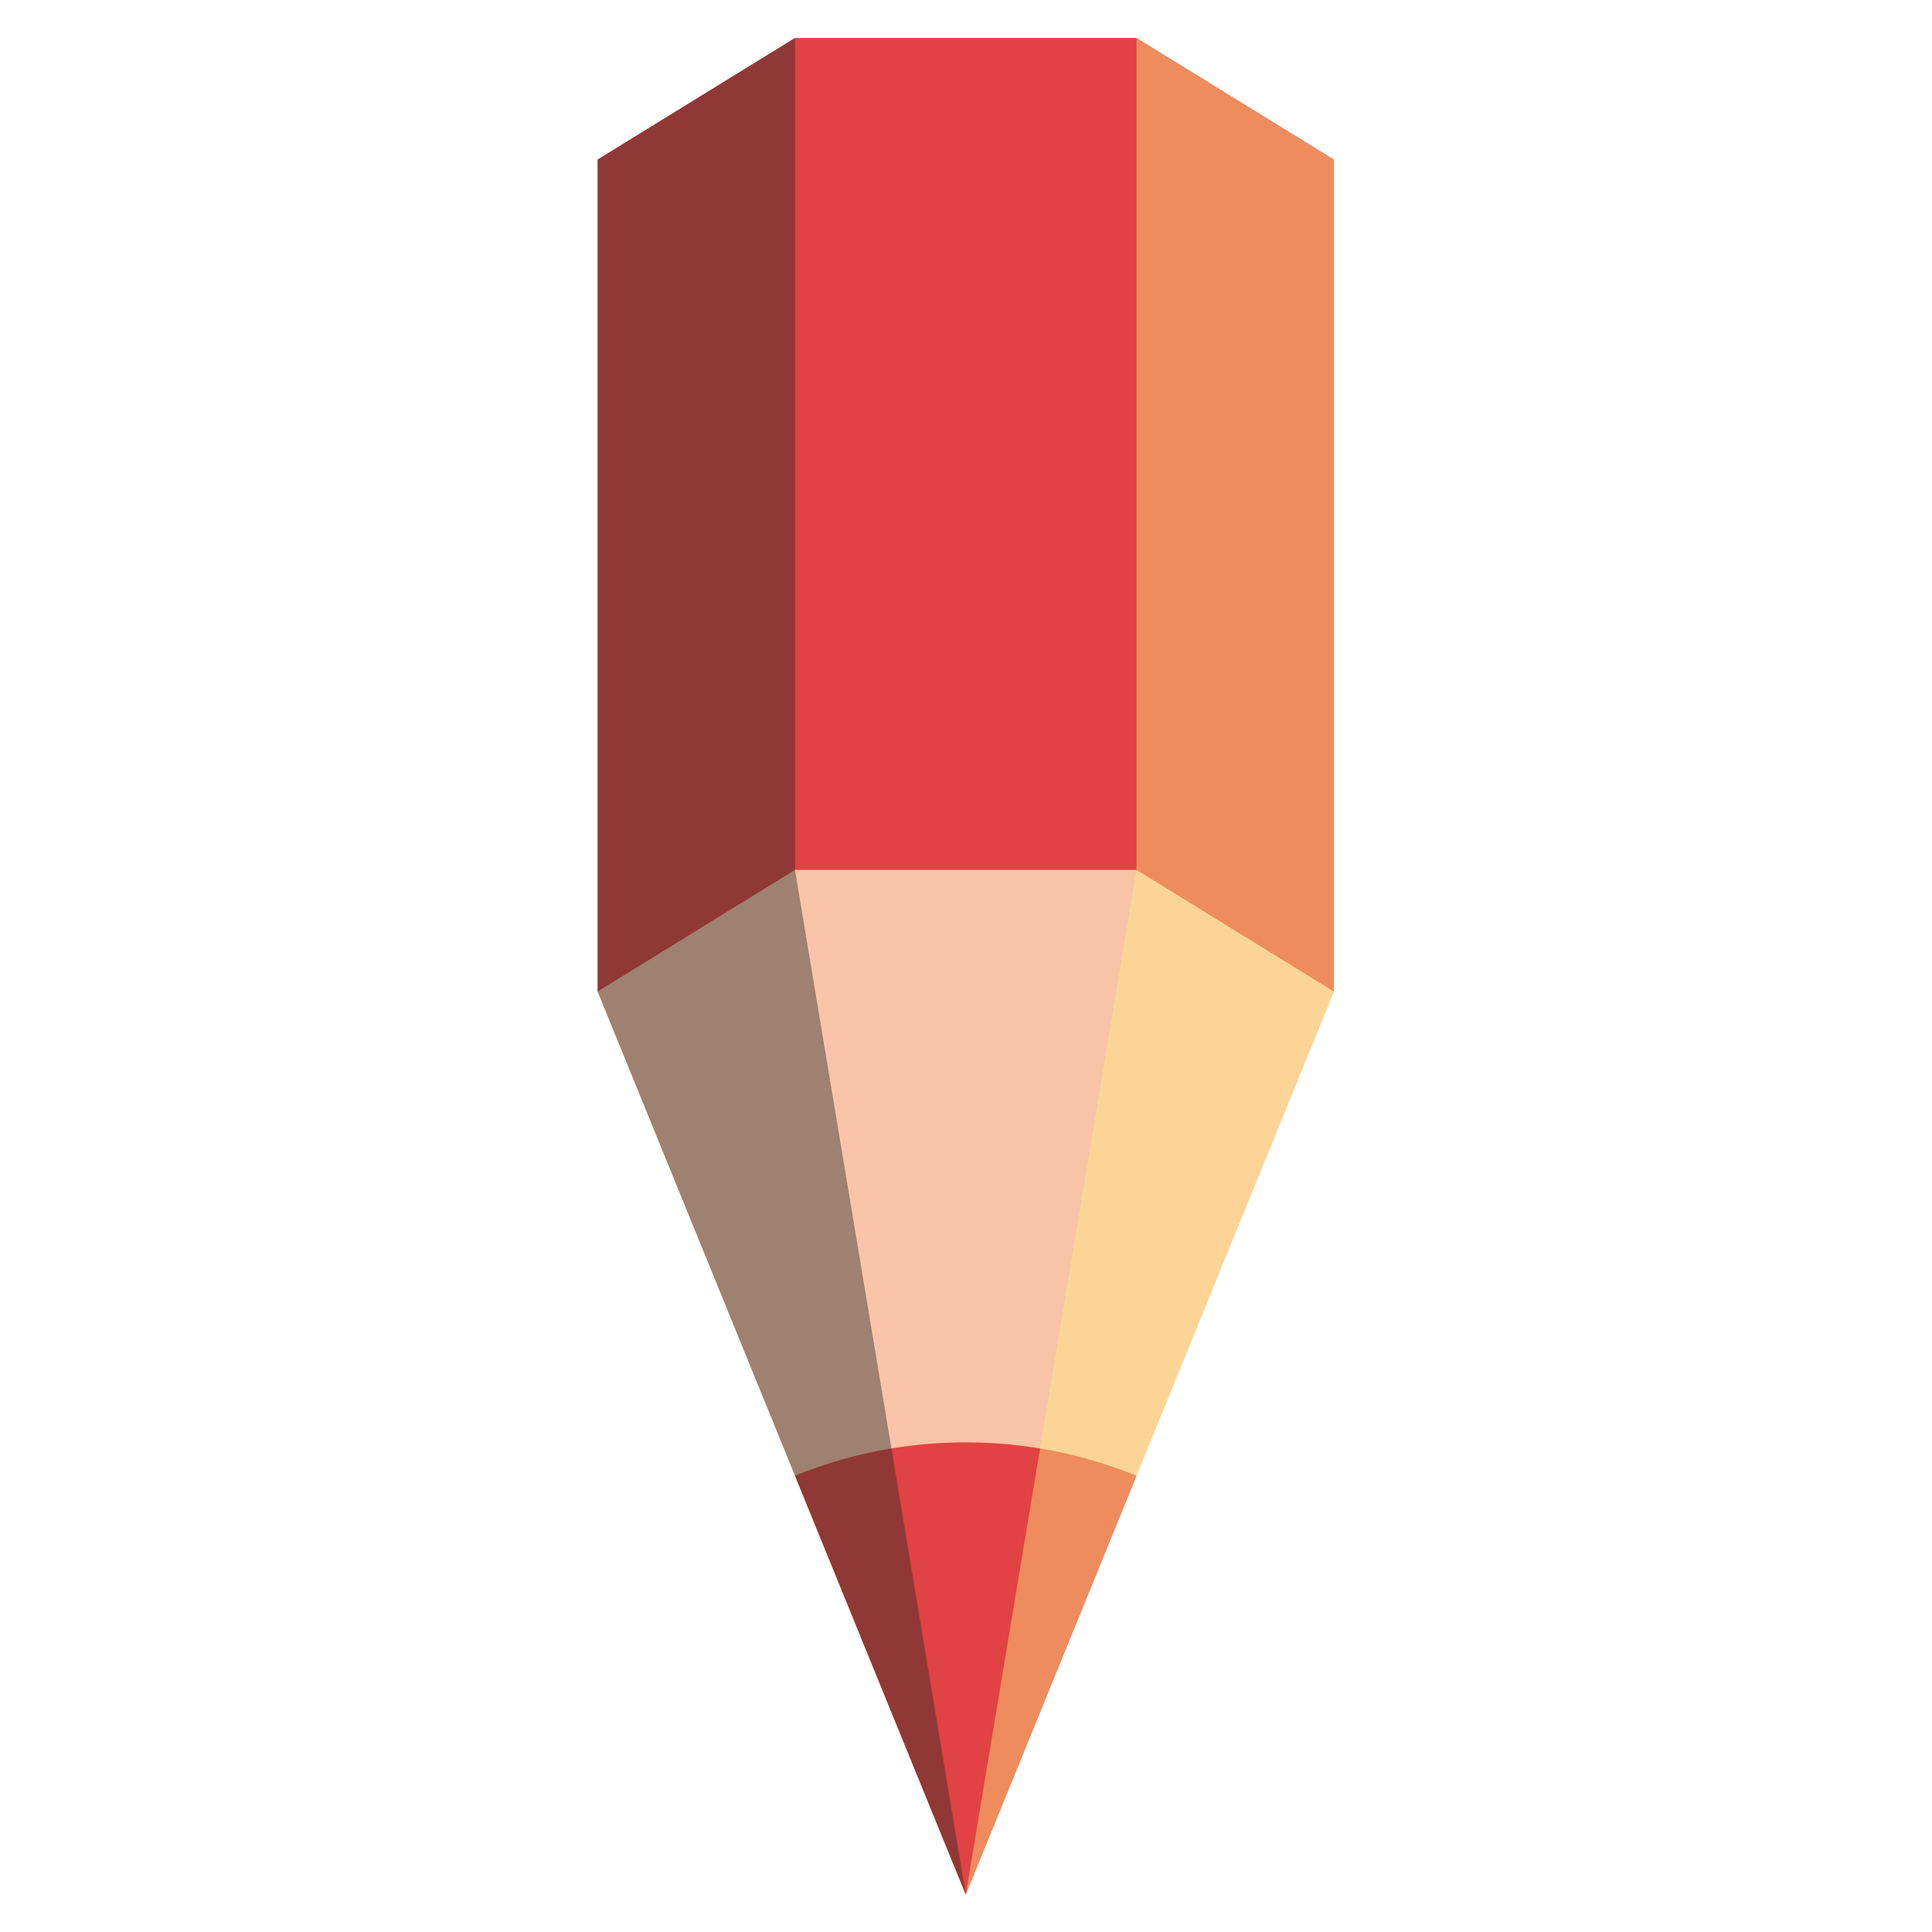 <?xml version="1.0" encoding="UTF-8" standalone="no"?>
<svg
   xmlns:dc="http://purl.org/dc/elements/1.1/"
   xmlns:cc="http://creativecommons.org/ns#"
   xmlns:rdf="http://www.w3.org/1999/02/22-rdf-syntax-ns#"
   xmlns:svg="http://www.w3.org/2000/svg"
   xmlns="http://www.w3.org/2000/svg"
   xmlns:sodipodi="http://sodipodi.sourceforge.net/DTD/sodipodi-0.dtd"
   xmlns:inkscape="http://www.inkscape.org/namespaces/inkscape"
   version="1.1"
   id="svg2"
   xml:space="preserve"
   width="166.667"
   height="166.667"
   viewBox="0 0 166.667 166.667"
   sodipodi:docname="GRAMÁTICA.ai"><defs
     id="defs6"><clipPath
       clipPathUnits="SpaceOnUse"
       id="clipPath26"><path
         d="M 0,125 H 125 V 0 H 0 Z"
         id="path24" /></clipPath><clipPath
       clipPathUnits="SpaceOnUse"
       id="clipPath38"><path
         d="M 38.675,122.575 H 62.498 V 2.425 H 38.675 Z"
         id="path36" /></clipPath><clipPath
       clipPathUnits="SpaceOnUse"
       id="clipPath54"><path
         d="m 62.502,122.575 h 23.824 V 2.425 h -23.824 z"
         id="path52" /></clipPath></defs><sodipodi:namedview
     pagecolor="#ffffff"
     bordercolor="#666666"
     borderopacity="1"
     objecttolerance="10"
     gridtolerance="10"
     guidetolerance="10"
     inkscape:pageopacity="0"
     inkscape:pageshadow="2"
     inkscape:window-width="640"
     inkscape:window-height="480"
     id="namedview4" /><g
     id="g10"
     inkscape:groupmode="layer"
     inkscape:label="GRAMÁTICA"
     transform="matrix(1.333,0,0,-1.333,0,166.667)"><g
       id="g12"
       transform="translate(38.675,114.706)"><path
         d="M 0,0 V -53.841 H 47.651 V 0 L 34.874,7.869 h -22.1 z"
         style="fill:#e14243;fill-opacity:1;fill-rule:nonzero;stroke:none"
         id="path14" /></g><g
       id="g16"
       transform="translate(38.675,60.865)"><path
         d="M 0,0 12.774,-31.337 23.824,-58.44 34.874,-31.337 47.651,0 34.874,7.872 h -22.1 z"
         style="fill:#f9c4a7;fill-opacity:1;fill-rule:nonzero;stroke:none"
         id="path18" /></g><g
       id="g20"><g
         id="g22"
         clip-path="url(#clipPath26)"><g
           id="g28"
           transform="translate(51.448,29.528)"><path
             d="M 0,0 11.05,-27.103 22.1,0 C 18.69,1.393 14.959,2.16 11.05,2.16 9.412,2.16 7.806,2.026 6.241,1.765 4.071,1.406 1.982,0.808 0,0"
             style="fill:#e14243;fill-opacity:1;fill-rule:nonzero;stroke:none"
             id="path30" /></g><g
           id="g32"><g
             id="g34" /><g
             id="g46"><g
               clip-path="url(#clipPath38)"
               opacity="0.43"
               id="g44"><g
                 transform="translate(38.675,114.706)"
                 id="g42"><path
                   d="m 0,0 v -53.841 l 12.774,-31.337 11.05,-27.103 -4.809,28.869 -4.931,29.571 -1.31,7.873 V 7.869 Z"
                   style="fill:#262a23;fill-opacity:1;fill-rule:nonzero;stroke:none"
                   id="path40" /></g></g></g></g><g
           id="g48"><g
             id="g50" /><g
             id="g62"><g
               clip-path="url(#clipPath54)"
               opacity="0.43"
               id="g60"><g
                 transform="translate(86.326,114.706)"
                 id="g58"><path
                   d="m 0,0 v -53.841 l -12.774,-31.337 -11.05,-27.103 4.809,28.869 4.931,29.571 1.31,7.873 V 7.869 Z"
                   style="fill:#ffec80;fill-opacity:1;fill-rule:nonzero;stroke:none"
                   id="path56" /></g></g></g></g></g></g></g></svg>
